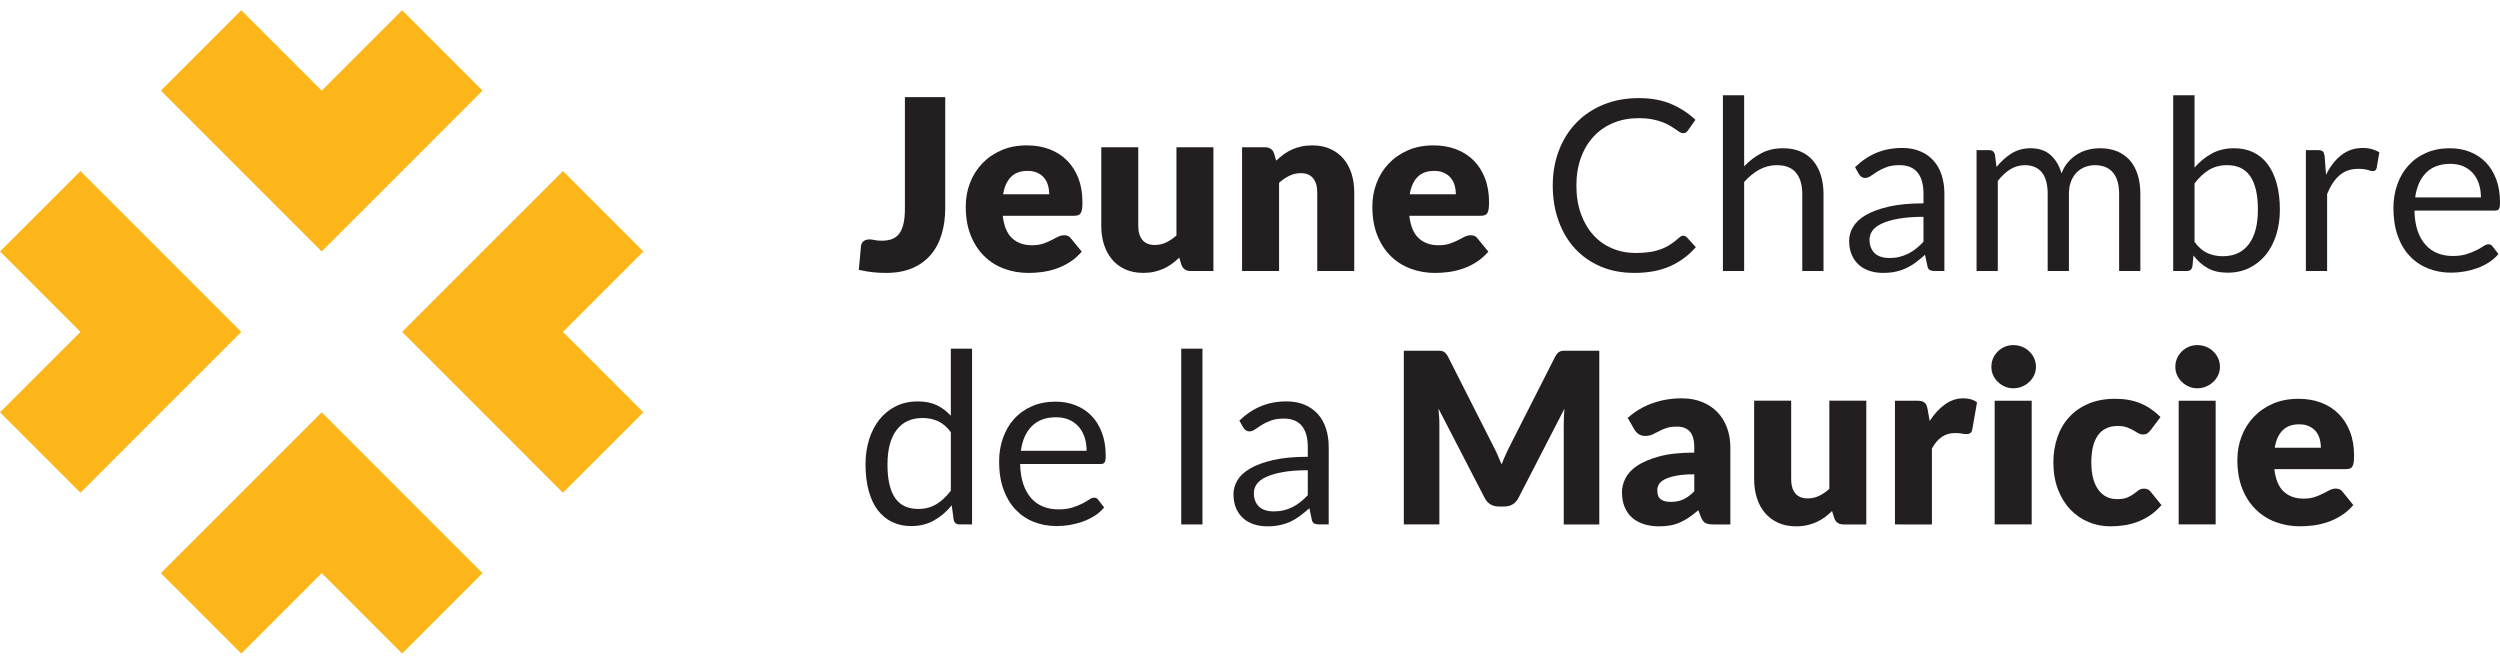<?xml version="1.0" encoding="utf-8"?>
<!-- Generator: Adobe Illustrator 15.0.2, SVG Export Plug-In . SVG Version: 6.00 Build 0)  -->
<!DOCTYPE svg PUBLIC "-//W3C//DTD SVG 1.1//EN" "http://www.w3.org/Graphics/SVG/1.1/DTD/svg11.dtd">
<svg version="1.1" id="Layer_1" xmlns:sketch="http://www.bohemiancoding.com/sketch/ns"
	 xmlns="http://www.w3.org/2000/svg" xmlns:xlink="http://www.w3.org/1999/xlink" x="0px" y="0px" width="290px" height="77px"
	 viewBox="1.563 0 290 77" enable-background="new 1.563 0 290 77" xml:space="preserve">
<g>
	<polygon fill="#FCB61A" points="48.209,1.186 38.879,10.511 29.551,1.186 20.222,10.511 29.551,19.844 38.879,29.169 
		48.209,19.844 57.535,10.511 	"/>
	<polygon fill="#FCB61A" points="1.563,29.169 10.896,38.5 1.563,47.829 10.896,57.159 20.221,47.829 29.551,38.5 20.221,29.169 
		10.896,19.845 	"/>
	<polygon fill="#FCB61A" points="29.551,75.814 38.881,66.485 48.208,75.814 57.536,66.485 48.208,57.158 38.881,47.828 
		29.551,57.158 20.221,66.485 	"/>
	<polygon fill="#FCB61A" points="76.195,47.829 66.864,38.499 76.195,29.169 66.864,19.845 57.536,29.169 48.208,38.499 
		57.536,47.829 66.864,57.159 	"/>
	<path fill="#231F20" d="M111.211,24.128c0,1.13-0.144,2.15-0.428,3.075c-0.276,0.921-0.702,1.713-1.267,2.373
		c-0.572,0.66-1.282,1.172-2.14,1.535c-0.857,0.366-1.872,0.547-3.032,0.547c-0.525,0-1.045-0.024-1.558-0.082
		c-0.511-0.055-1.045-0.146-1.601-0.276l0.25-2.727c0.019-0.239,0.111-0.433,0.288-0.582c0.167-0.146,0.405-0.22,0.711-0.22
		c0.157,0,0.348,0.023,0.578,0.074c0.232,0.052,0.511,0.076,0.831,0.076c0.457,0,0.847-0.061,1.187-0.187
		c0.334-0.126,0.612-0.333,0.838-0.623c0.221-0.294,0.386-0.671,0.494-1.143c0.112-0.469,0.169-1.052,0.169-1.744V11.269h4.679
		L111.211,24.128L111.211,24.128z"/>
	<path fill="#231F20" d="M120.675,16.863c0.951,0,1.822,0.147,2.61,0.442c0.788,0.297,1.466,0.724,2.035,1.289
		c0.568,0.562,1.012,1.25,1.332,2.068c0.316,0.819,0.473,1.742,0.473,2.774c0,0.324-0.011,0.589-0.038,0.79
		c-0.031,0.203-0.083,0.365-0.157,0.483c-0.07,0.121-0.17,0.204-0.296,0.25c-0.125,0.046-0.282,0.071-0.475,0.071h-8.279
		c0.14,1.197,0.503,2.067,1.093,2.608c0.593,0.541,1.355,0.81,2.288,0.81c0.495,0,0.925-0.062,1.285-0.179
		c0.361-0.121,0.681-0.254,0.963-0.402c0.281-0.146,0.54-0.282,0.772-0.399c0.238-0.121,0.481-0.18,0.744-0.18
		c0.341,0,0.599,0.122,0.773,0.374l1.245,1.533c-0.442,0.509-0.919,0.921-1.433,1.241c-0.51,0.317-1.037,0.57-1.578,0.746
		c-0.537,0.182-1.079,0.304-1.619,0.375c-0.538,0.068-1.053,0.103-1.541,0.103c-1.009,0-1.953-0.163-2.831-0.491
		c-0.883-0.328-1.655-0.812-2.31-1.462c-0.661-0.643-1.184-1.448-1.567-2.408c-0.384-0.958-0.575-2.075-0.575-3.347
		c0-0.961,0.164-1.87,0.49-2.728c0.33-0.858,0.801-1.61,1.416-2.255c0.611-0.644,1.354-1.159,2.228-1.537
		C118.594,17.051,119.577,16.863,120.675,16.863 M120.757,19.824c-0.824,0-1.46,0.234-1.921,0.7
		c-0.463,0.465-0.765,1.138-0.914,2.014h5.356c0-0.343-0.044-0.673-0.133-1c-0.088-0.319-0.229-0.608-0.429-0.864
		c-0.197-0.252-0.458-0.458-0.783-0.611C121.612,19.901,121.22,19.824,120.757,19.824"/>
	<path fill="#231F20" d="M133.601,17.083v9.105c0,0.712,0.164,1.263,0.486,1.649c0.32,0.389,0.798,0.58,1.426,0.58
		c0.47,0,0.907-0.097,1.319-0.29c0.412-0.193,0.811-0.465,1.199-0.818V17.083h4.289v14.353h-2.656c-0.535,0-0.886-0.24-1.053-0.72
		l-0.26-0.831c-0.276,0.268-0.562,0.512-0.858,0.728c-0.295,0.217-0.613,0.399-0.948,0.552c-0.341,0.152-0.702,0.273-1.09,0.36
		c-0.383,0.086-0.809,0.13-1.27,0.13c-0.784,0-1.478-0.135-2.085-0.409c-0.604-0.27-1.112-0.653-1.53-1.141
		c-0.411-0.488-0.728-1.064-0.939-1.727c-0.215-0.667-0.32-1.396-0.32-2.191v-9.105H133.601z"/>
	<path fill="#231F20" d="M145.643,31.436V17.083h2.657c0.269,0,0.494,0.062,0.671,0.181c0.181,0.121,0.309,0.3,0.386,0.54
		l0.243,0.829c0.283-0.258,0.565-0.497,0.861-0.72c0.296-0.22,0.612-0.406,0.95-0.558c0.336-0.153,0.696-0.271,1.091-0.361
		c0.394-0.088,0.821-0.131,1.279-0.131c0.788,0,1.48,0.138,2.084,0.408c0.603,0.27,1.115,0.648,1.531,1.134
		c0.415,0.483,0.727,1.062,0.942,1.73c0.211,0.672,0.316,1.396,0.316,2.179v9.122h-4.291v-9.122c0-0.7-0.161-1.245-0.483-1.64
		c-0.324-0.393-0.8-0.588-1.425-0.588c-0.474,0-0.916,0.102-1.331,0.305c-0.415,0.204-0.813,0.475-1.189,0.816v10.228
		L145.643,31.436L145.643,31.436z"/>
	<path fill="#231F20" d="M167.842,16.863c0.953,0,1.821,0.147,2.61,0.442c0.79,0.297,1.467,0.724,2.036,1.289
		c0.563,0.562,1.011,1.25,1.324,2.068c0.321,0.819,0.48,1.742,0.48,2.774c0,0.324-0.014,0.589-0.043,0.79
		c-0.027,0.203-0.078,0.365-0.149,0.483c-0.074,0.121-0.174,0.204-0.3,0.25c-0.122,0.046-0.283,0.071-0.477,0.071h-8.278
		c0.136,1.197,0.506,2.067,1.096,2.608c0.589,0.541,1.35,0.81,2.283,0.81c0.497,0,0.93-0.062,1.286-0.179
		c0.36-0.121,0.683-0.254,0.964-0.402c0.278-0.146,0.538-0.282,0.776-0.399c0.233-0.121,0.477-0.18,0.736-0.18
		c0.344,0,0.599,0.122,0.777,0.374l1.248,1.533c-0.447,0.509-0.922,0.921-1.437,1.241c-0.511,0.317-1.037,0.57-1.575,0.746
		c-0.544,0.182-1.082,0.304-1.62,0.375c-0.54,0.068-1.055,0.103-1.544,0.103c-1.003,0-1.951-0.163-2.83-0.491
		c-0.878-0.328-1.652-0.812-2.312-1.462c-0.66-0.643-1.181-1.448-1.563-2.408c-0.383-0.958-0.575-2.075-0.575-3.347
		c0-0.961,0.163-1.87,0.492-2.728c0.331-0.858,0.797-1.61,1.413-2.255c0.611-0.644,1.353-1.159,2.228-1.537
		C165.759,17.051,166.744,16.863,167.842,16.863 M167.929,19.824c-0.821,0-1.466,0.234-1.927,0.7
		c-0.458,0.465-0.764,1.138-0.911,2.014h5.354c0-0.343-0.045-0.673-0.133-1c-0.084-0.319-0.231-0.608-0.43-0.864
		c-0.197-0.252-0.458-0.458-0.781-0.611C168.778,19.901,168.387,19.824,167.929,19.824"/>
	<path fill="#231F20" d="M196.824,27.339c0.148,0,0.282,0.06,0.404,0.178l1.052,1.152c-0.812,0.939-1.799,1.673-2.957,2.2
		c-1.159,0.526-2.551,0.788-4.188,0.788c-1.428,0-2.725-0.245-3.888-0.737c-1.16-0.497-2.154-1.189-2.976-2.077
		c-0.822-0.894-1.459-1.961-1.908-3.205c-0.455-1.247-0.681-2.617-0.681-4.111c0-1.493,0.245-2.867,0.729-4.109
		c0.482-1.246,1.163-2.316,2.041-3.213c0.874-0.893,1.927-1.588,3.148-2.083c1.22-0.494,2.572-0.741,4.048-0.741
		c1.456,0,2.715,0.228,3.77,0.681c1.06,0.451,1.999,1.065,2.818,1.838l-0.872,1.232c-0.062,0.094-0.136,0.17-0.226,0.227
		c-0.081,0.061-0.196,0.091-0.355,0.091c-0.119,0-0.244-0.045-0.382-0.13c-0.133-0.09-0.292-0.196-0.476-0.327
		c-0.185-0.13-0.401-0.268-0.65-0.416c-0.248-0.146-0.543-0.286-0.884-0.415c-0.344-0.128-0.742-0.237-1.191-0.326
		c-0.452-0.086-0.972-0.129-1.564-0.129c-1.06,0-2.034,0.182-2.916,0.548c-0.881,0.361-1.639,0.882-2.272,1.557
		c-0.64,0.672-1.133,1.493-1.49,2.46c-0.357,0.969-0.534,2.054-0.534,3.253c0,1.234,0.177,2.341,0.534,3.309
		s0.841,1.786,1.453,2.458c0.616,0.669,1.342,1.177,2.18,1.526c0.839,0.353,1.742,0.527,2.713,0.527
		c0.591,0,1.118-0.035,1.592-0.105c0.47-0.066,0.904-0.177,1.307-0.323c0.403-0.148,0.774-0.333,1.122-0.562
		c0.347-0.225,0.695-0.496,1.045-0.805C196.525,27.409,196.679,27.339,196.824,27.339"/>
	<path fill="#231F20" d="M201.421,31.436V11.048h2.463v8.249c0.599-0.636,1.263-1.144,1.994-1.527
		c0.728-0.383,1.564-0.574,2.519-0.574c0.768,0,1.442,0.126,2.027,0.379c0.585,0.253,1.077,0.613,1.467,1.082
		c0.39,0.464,0.688,1.025,0.894,1.678c0.201,0.657,0.305,1.38,0.305,2.173v8.927h-2.464v-8.927c0-1.061-0.241-1.883-0.725-2.471
		c-0.487-0.588-1.228-0.878-2.227-0.878c-0.724,0-1.407,0.177-2.041,0.526c-0.633,0.35-1.214,0.824-1.749,1.424v10.326H201.421z"/>
	<path fill="#231F20" d="M227.108,31.436h-1.093c-0.241,0-0.434-0.036-0.585-0.11c-0.146-0.074-0.246-0.231-0.288-0.473
		l-0.277-1.298c-0.369,0.33-0.728,0.629-1.077,0.889c-0.351,0.262-0.723,0.486-1.109,0.665c-0.388,0.179-0.802,0.318-1.239,0.41
		c-0.438,0.093-0.927,0.137-1.459,0.137c-0.546,0-1.054-0.076-1.531-0.227c-0.474-0.154-0.889-0.384-1.237-0.686
		c-0.352-0.305-0.631-0.693-0.838-1.16c-0.207-0.472-0.312-1.022-0.312-1.662c0-0.554,0.152-1.089,0.458-1.604
		c0.308-0.513,0.797-0.97,1.473-1.367c0.682-0.4,1.57-0.725,2.664-0.979c1.099-0.255,2.441-0.383,4.029-0.383v-1.101
		c0-1.094-0.23-1.923-0.699-2.486c-0.464-0.558-1.155-0.844-2.066-0.844c-0.603,0-1.107,0.078-1.518,0.229
		c-0.41,0.153-0.765,0.322-1.065,0.513c-0.299,0.188-0.557,0.36-0.773,0.512c-0.22,0.151-0.43,0.23-0.644,0.23
		c-0.168,0-0.312-0.046-0.439-0.133c-0.126-0.089-0.222-0.194-0.294-0.325l-0.442-0.788c0.775-0.75,1.607-1.309,2.503-1.677
		c0.894-0.365,1.887-0.554,2.977-0.554c0.784,0,1.48,0.128,2.088,0.39c0.61,0.255,1.119,0.615,1.535,1.079
		c0.42,0.46,0.731,1.02,0.942,1.674c0.214,0.655,0.319,1.377,0.319,2.16V31.436z M220.712,29.929c0.436,0,0.834-0.045,1.19-0.133
		c0.361-0.088,0.7-0.21,1.021-0.375c0.316-0.158,0.624-0.356,0.913-0.585c0.289-0.233,0.569-0.495,0.85-0.788v-2.896
		c-1.137,0-2.1,0.072-2.892,0.218c-0.798,0.142-1.439,0.331-1.939,0.562c-0.497,0.232-0.857,0.504-1.086,0.822
		c-0.225,0.314-0.341,0.67-0.341,1.058c0,0.369,0.062,0.691,0.184,0.958c0.118,0.271,0.281,0.49,0.479,0.663
		c0.205,0.171,0.446,0.295,0.723,0.374C220.093,29.89,220.389,29.929,220.712,29.929"/>
	<path fill="#231F20" d="M230.844,31.436v-14.02h1.466c0.352,0,0.576,0.17,0.664,0.513l0.185,1.439
		c0.512-0.638,1.095-1.16,1.733-1.565c0.645-0.406,1.388-0.607,2.234-0.607c0.951,0,1.72,0.261,2.306,0.788
		c0.588,0.524,1.007,1.236,1.269,2.133c0.189-0.51,0.445-0.949,0.767-1.32c0.313-0.364,0.677-0.669,1.07-0.91
		c0.396-0.241,0.82-0.415,1.264-0.525c0.449-0.113,0.907-0.166,1.37-0.166c0.735,0,1.392,0.115,1.969,0.351
		c0.578,0.235,1.065,0.581,1.469,1.031c0.398,0.452,0.708,1.008,0.919,1.669c0.212,0.661,0.316,1.415,0.316,2.263v8.927h-2.463
		V22.51c0-1.098-0.237-1.931-0.719-2.5c-0.479-0.565-1.176-0.849-2.089-0.849c-0.407,0-0.792,0.073-1.157,0.213
		c-0.362,0.146-0.686,0.354-0.963,0.63c-0.275,0.276-0.492,0.627-0.654,1.045c-0.165,0.422-0.242,0.907-0.242,1.462v8.927h-2.465
		v-8.927c0-1.127-0.227-1.965-0.68-2.52c-0.453-0.552-1.109-0.83-1.978-0.83c-0.608,0-1.178,0.165-1.697,0.491
		c-0.52,0.328-0.996,0.773-1.431,1.337v10.449h-2.463V31.436z"/>
	<path fill="#231F20" d="M253.654,31.436V11.048h2.477v8.389c0.581-0.674,1.247-1.218,2-1.627c0.752-0.411,1.612-0.614,2.581-0.614
		c0.812,0,1.542,0.149,2.202,0.454c0.654,0.306,1.212,0.762,1.675,1.365c0.458,0.606,0.815,1.352,1.064,2.241
		c0.249,0.892,0.375,1.92,0.375,3.08c0,1.034-0.14,1.995-0.417,2.887c-0.279,0.891-0.677,1.661-1.197,2.31
		c-0.523,0.65-1.159,1.163-1.908,1.537c-0.755,0.374-1.603,0.562-2.541,0.562c-0.904,0-1.675-0.176-2.305-0.527
		c-0.632-0.35-1.182-0.841-1.652-1.465l-0.125,1.269c-0.076,0.353-0.285,0.527-0.637,0.527L253.654,31.436L253.654,31.436z
		 M259.91,19.159c-0.805,0-1.507,0.187-2.113,0.554c-0.602,0.37-1.16,0.89-1.667,1.563v6.783c0.441,0.609,0.936,1.042,1.473,1.289
		c0.54,0.249,1.143,0.373,1.806,0.373c1.311,0,2.317-0.465,3.018-1.398c0.703-0.93,1.053-2.26,1.053-3.986
		c0-0.913-0.079-1.698-0.241-2.353c-0.161-0.653-0.396-1.192-0.697-1.611c-0.308-0.42-0.681-0.728-1.122-0.922
		C260.975,19.254,260.476,19.159,259.91,19.159"/>
	<path fill="#231F20" d="M269.046,31.436v-14.02h1.412c0.266,0,0.447,0.051,0.55,0.15c0.104,0.102,0.171,0.279,0.213,0.527
		l0.163,2.185c0.478-0.978,1.07-1.742,1.778-2.289c0.706-0.549,1.535-0.825,2.484-0.825c0.388,0,0.736,0.045,1.052,0.133
		c0.312,0.089,0.604,0.211,0.871,0.365l-0.317,1.84c-0.066,0.232-0.207,0.348-0.43,0.348c-0.129,0-0.329-0.042-0.596-0.129
		c-0.27-0.091-0.643-0.134-1.121-0.134c-0.857,0-1.577,0.248-2.15,0.746c-0.578,0.499-1.062,1.225-1.447,2.173v8.927L269.046,31.436
		L269.046,31.436z"/>
	<path fill="#231F20" d="M285.747,17.196c0.842,0,1.618,0.139,2.328,0.421c0.713,0.28,1.323,0.686,1.841,1.217
		c0.516,0.532,0.918,1.188,1.212,1.966c0.286,0.78,0.436,1.668,0.436,2.664c0,0.388-0.041,0.646-0.129,0.777
		c-0.078,0.128-0.235,0.192-0.467,0.192h-9.326c0.016,0.887,0.136,1.657,0.356,2.311c0.222,0.656,0.526,1.203,0.917,1.64
		c0.384,0.437,0.847,0.765,1.379,0.981c0.54,0.221,1.134,0.328,1.8,0.328c0.62,0,1.154-0.073,1.599-0.216
		c0.447-0.143,0.835-0.297,1.157-0.463c0.323-0.167,0.594-0.324,0.807-0.467c0.218-0.143,0.404-0.212,0.566-0.212
		c0.199,0,0.355,0.077,0.467,0.233l0.691,0.899c-0.305,0.373-0.671,0.69-1.095,0.964c-0.422,0.27-0.875,0.498-1.36,0.671
		c-0.482,0.173-0.983,0.308-1.501,0.394c-0.519,0.086-1.027,0.133-1.539,0.133c-0.971,0-1.861-0.166-2.677-0.492
		c-0.816-0.329-1.523-0.807-2.12-1.441c-0.597-0.631-1.06-1.413-1.392-2.345c-0.329-0.931-0.497-2.003-0.497-3.211
		c0-0.978,0.148-1.891,0.449-2.74c0.303-0.85,0.73-1.586,1.297-2.208c0.561-0.623,1.247-1.112,2.062-1.467
		C283.821,17.371,284.734,17.196,285.747,17.196 M285.806,19.006c-1.191,0-2.13,0.345-2.81,1.031
		c-0.686,0.691-1.106,1.639-1.273,2.86h7.625c0-0.572-0.08-1.096-0.234-1.572c-0.157-0.475-0.39-0.888-0.692-1.233
		c-0.306-0.343-0.676-0.611-1.114-0.801C286.87,19.102,286.366,19.006,285.806,19.006"/>
	<path fill="#231F20" d="M112.857,60.832c-0.354,0-0.575-0.169-0.667-0.511l-0.223-1.703c-0.598,0.729-1.282,1.313-2.054,1.751
		c-0.769,0.436-1.653,0.656-2.651,0.656c-0.8,0-1.531-0.154-2.188-0.462c-0.652-0.31-1.211-0.765-1.673-1.363
		c-0.46-0.6-0.817-1.349-1.064-2.243c-0.248-0.896-0.374-1.924-0.374-3.086c0-1.035,0.14-1.995,0.414-2.887
		c0.28-0.891,0.677-1.663,1.197-2.317c0.521-0.656,1.157-1.172,1.905-1.541c0.746-0.378,1.597-0.563,2.545-0.563
		c0.857,0,1.591,0.146,2.202,0.436c0.609,0.29,1.149,0.7,1.632,1.226v-7.78h2.464V60.83h-1.467V60.832z M108.081,59.038
		c0.803,0,1.505-0.188,2.109-0.558c0.609-0.368,1.165-0.891,1.67-1.562v-6.784c-0.452-0.608-0.949-1.035-1.49-1.277
		c-0.537-0.245-1.136-0.369-1.793-0.369c-1.304,0-2.314,0.467-3.015,1.396c-0.7,0.935-1.051,2.267-1.051,3.989
		c0,0.915,0.078,1.695,0.233,2.345c0.157,0.652,0.389,1.188,0.69,1.604c0.306,0.424,0.682,0.729,1.119,0.92
		C107.001,58.938,107.509,59.038,108.081,59.038"/>
	<path fill="#231F20" d="M124.01,46.59c0.841,0,1.616,0.144,2.328,0.425c0.708,0.281,1.324,0.685,1.841,1.217
		c0.517,0.532,0.917,1.187,1.207,1.965c0.294,0.779,0.439,1.671,0.439,2.664c0,0.389-0.04,0.644-0.122,0.775
		c-0.085,0.13-0.242,0.191-0.473,0.191h-9.331c0.019,0.889,0.142,1.659,0.36,2.312c0.221,0.658,0.527,1.205,0.914,1.642
		c0.388,0.438,0.85,0.766,1.383,0.982c0.533,0.217,1.132,0.325,1.799,0.325c0.619,0,1.15-0.072,1.599-0.215
		c0.448-0.143,0.834-0.296,1.156-0.463c0.32-0.167,0.594-0.318,0.809-0.467c0.22-0.143,0.402-0.214,0.559-0.214
		c0.203,0,0.36,0.081,0.472,0.236l0.692,0.898c-0.307,0.37-0.668,0.69-1.093,0.963c-0.424,0.271-0.882,0.496-1.365,0.673
		c-0.485,0.174-0.985,0.304-1.503,0.394c-0.514,0.088-1.028,0.13-1.535,0.13c-0.971,0-1.862-0.162-2.677-0.491
		c-0.817-0.323-1.525-0.807-2.118-1.438c-0.599-0.631-1.058-1.415-1.391-2.346c-0.337-0.931-0.5-2.001-0.5-3.21
		c0-0.979,0.148-1.89,0.452-2.741c0.299-0.85,0.73-1.586,1.294-2.207c0.561-0.624,1.248-1.113,2.062-1.468
		C122.081,46.771,122.997,46.59,124.01,46.59 M124.068,48.404c-1.191,0-2.129,0.342-2.811,1.03c-0.683,0.688-1.11,1.639-1.272,2.859
		h7.625c0-0.571-0.079-1.097-0.235-1.57c-0.156-0.475-0.389-0.888-0.694-1.234c-0.304-0.343-0.673-0.613-1.114-0.803
		C125.129,48.499,124.629,48.404,124.068,48.404"/>
	<rect x="138.586" y="40.446" fill="#231F20" width="2.463" height="20.388"/>
	<path fill="#231F20" d="M155.692,60.832h-1.092c-0.246,0-0.439-0.035-0.586-0.108s-0.246-0.232-0.29-0.473l-0.274-1.298
		c-0.369,0.328-0.729,0.629-1.082,0.888c-0.35,0.263-0.722,0.484-1.104,0.667c-0.389,0.179-0.802,0.314-1.239,0.407
		c-0.439,0.094-0.927,0.139-1.46,0.139c-0.548,0-1.056-0.076-1.532-0.229c-0.473-0.152-0.888-0.383-1.235-0.685
		c-0.354-0.307-0.632-0.693-0.841-1.162c-0.205-0.468-0.311-1.02-0.311-1.66c0-0.556,0.154-1.09,0.459-1.603
		c0.303-0.514,0.792-0.97,1.473-1.368c0.678-0.397,1.566-0.726,2.665-0.979c1.098-0.256,2.438-0.381,4.024-0.381v-1.104
		c0-1.097-0.228-1.924-0.693-2.485c-0.47-0.561-1.162-0.842-2.072-0.842c-0.6,0-1.106,0.078-1.515,0.229
		c-0.41,0.153-0.769,0.323-1.064,0.513c-0.301,0.188-0.562,0.356-0.774,0.512c-0.22,0.15-0.435,0.229-0.647,0.229
		c-0.164,0-0.31-0.047-0.435-0.132c-0.123-0.089-0.221-0.197-0.296-0.327l-0.443-0.788c0.772-0.747,1.609-1.305,2.504-1.674
		c0.895-0.37,1.89-0.556,2.978-0.556c0.782,0,1.479,0.13,2.089,0.389c0.607,0.257,1.119,0.62,1.535,1.079
		c0.417,0.462,0.729,1.023,0.94,1.676c0.215,0.658,0.32,1.378,0.32,2.16L155.692,60.832L155.692,60.832z M149.297,59.322
		c0.432,0,0.829-0.044,1.19-0.129c0.358-0.088,0.696-0.213,1.018-0.375c0.315-0.161,0.622-0.357,0.91-0.589
		c0.29-0.231,0.579-0.493,0.852-0.786v-2.896c-1.134,0-2.099,0.073-2.893,0.217c-0.79,0.145-1.436,0.333-1.936,0.564
		s-0.861,0.506-1.089,0.819c-0.226,0.316-0.337,0.667-0.337,1.062c0,0.368,0.058,0.687,0.18,0.957
		c0.119,0.271,0.284,0.489,0.482,0.664c0.205,0.168,0.443,0.296,0.723,0.373C148.674,59.285,148.973,59.322,149.297,59.322"/>
	<path fill="#231F20" d="M175.254,52.708c0.173,0.38,0.337,0.766,0.494,1.164c0.155-0.408,0.318-0.804,0.497-1.185
		c0.172-0.386,0.354-0.755,0.54-1.117l5.175-10.194c0.093-0.176,0.187-0.312,0.285-0.41c0.096-0.099,0.205-0.17,0.323-0.215
		c0.118-0.047,0.256-0.066,0.412-0.066h0.53h3.57v20.15h-4.123V49.233c0-0.561,0.026-1.172,0.082-1.825l-5.343,10.365
		c-0.169,0.321-0.393,0.569-0.67,0.736c-0.285,0.164-0.603,0.247-0.964,0.247h-0.637c-0.361,0-0.682-0.083-0.964-0.247
		c-0.279-0.167-0.504-0.415-0.671-0.736l-5.368-10.38c0.035,0.324,0.063,0.644,0.08,0.962c0.022,0.319,0.028,0.612,0.028,0.878
		v11.601h-4.124v-20.15h3.57h0.538c0.149,0,0.284,0.021,0.404,0.065c0.122,0.047,0.227,0.118,0.322,0.215
		c0.104,0.099,0.192,0.234,0.291,0.41l5.186,10.239C174.906,51.964,175.084,52.33,175.254,52.708"/>
	<path fill="#231F20" d="M200.313,60.834c-0.406,0-0.713-0.058-0.921-0.166c-0.21-0.109-0.382-0.341-0.52-0.693l-0.304-0.789
		c-0.36,0.304-0.709,0.573-1.037,0.803c-0.334,0.233-0.678,0.431-1.032,0.588c-0.355,0.163-0.733,0.283-1.136,0.362
		c-0.399,0.074-0.843,0.116-1.338,0.116c-0.651,0-1.247-0.086-1.782-0.258c-0.534-0.173-0.99-0.421-1.363-0.755
		c-0.374-0.335-0.663-0.749-0.864-1.244c-0.204-0.495-0.304-1.066-0.304-1.715c0-0.509,0.129-1.032,0.384-1.568
		c0.261-0.538,0.708-1.026,1.345-1.467c0.637-0.436,1.498-0.804,2.575-1.101s2.44-0.445,4.083-0.445v-0.615
		c0-0.847-0.175-1.459-0.521-1.838c-0.347-0.377-0.837-0.562-1.472-0.562c-0.511,0-0.923,0.055-1.244,0.165
		c-0.325,0.109-0.614,0.232-0.865,0.374c-0.256,0.139-0.502,0.263-0.743,0.373c-0.24,0.109-0.522,0.168-0.855,0.168
		c-0.301,0-0.548-0.073-0.757-0.215c-0.207-0.145-0.374-0.322-0.49-0.533l-0.775-1.344c0.864-0.767,1.827-1.336,2.886-1.71
		c1.053-0.372,2.188-0.561,3.396-0.561c0.869,0,1.655,0.145,2.347,0.425c0.699,0.278,1.287,0.673,1.773,1.176
		c0.483,0.504,0.854,1.1,1.112,1.795c0.26,0.69,0.393,1.445,0.393,2.268v8.97h-1.97V60.834z M195.385,58.217
		c0.555,0,1.038-0.098,1.452-0.29c0.42-0.195,0.838-0.51,1.263-0.942V55.02c-0.859,0-1.565,0.057-2.118,0.17
		c-0.558,0.109-0.993,0.248-1.314,0.417c-0.324,0.168-0.549,0.357-0.671,0.572c-0.126,0.213-0.189,0.446-0.189,0.7
		c0,0.49,0.133,0.839,0.404,1.04C194.477,58.119,194.869,58.217,195.385,58.217"/>
	<path fill="#231F20" d="M209.339,46.48v9.106c0,0.71,0.159,1.26,0.481,1.646c0.323,0.391,0.797,0.582,1.426,0.582
		c0.47,0,0.912-0.097,1.324-0.289c0.409-0.194,0.806-0.466,1.197-0.817V46.48h4.286v14.354h-2.657c-0.536,0-0.886-0.239-1.052-0.722
		l-0.263-0.831c-0.275,0.27-0.561,0.514-0.855,0.729c-0.302,0.217-0.614,0.4-0.952,0.554c-0.335,0.152-0.699,0.271-1.085,0.358
		c-0.392,0.087-0.812,0.132-1.275,0.132c-0.785,0-1.476-0.135-2.083-0.409c-0.606-0.27-1.111-0.652-1.527-1.141
		s-0.731-1.065-0.942-1.731c-0.211-0.662-0.319-1.393-0.319-2.186V46.48H209.339z"/>
	<path fill="#231F20" d="M221.378,60.834V46.482h2.545c0.215,0,0.391,0.017,0.531,0.054c0.145,0.039,0.267,0.096,0.364,0.173
		c0.094,0.079,0.169,0.186,0.222,0.312c0.05,0.129,0.095,0.286,0.129,0.471l0.236,1.342c0.524-0.809,1.115-1.451,1.771-1.923
		c0.657-0.471,1.366-0.707,2.146-0.707c0.653,0,1.18,0.157,1.575,0.473l-0.553,3.156c-0.036,0.195-0.11,0.327-0.225,0.407
		c-0.108,0.079-0.259,0.116-0.438,0.116c-0.16,0-0.344-0.02-0.556-0.062c-0.214-0.04-0.479-0.06-0.803-0.06
		c-1.125,0-2.015,0.598-2.657,1.798v8.804L221.378,60.834L221.378,60.834z"/>
	<path fill="#231F20" d="M237.736,42.55c0,0.344-0.071,0.662-0.209,0.961c-0.137,0.301-0.329,0.563-0.565,0.79
		c-0.242,0.228-0.519,0.408-0.838,0.54c-0.315,0.135-0.658,0.201-1.017,0.201c-0.352,0-0.679-0.066-0.986-0.201
		c-0.304-0.132-0.571-0.312-0.805-0.54c-0.236-0.227-0.425-0.489-0.557-0.79c-0.133-0.299-0.196-0.617-0.196-0.961
		c0-0.349,0.063-0.678,0.196-0.984c0.132-0.305,0.319-0.568,0.557-0.802c0.233-0.23,0.502-0.41,0.805-0.541
		c0.31-0.128,0.637-0.192,0.986-0.192c0.358,0,0.701,0.064,1.017,0.192c0.319,0.131,0.596,0.31,0.838,0.541
		c0.236,0.231,0.429,0.497,0.565,0.802C237.665,41.872,237.736,42.201,237.736,42.55 M237.239,60.834h-4.295V46.482h4.295V60.834z"
		/>
	<path fill="#231F20" d="M251.051,49.883c-0.129,0.157-0.252,0.282-0.375,0.377c-0.119,0.092-0.289,0.137-0.515,0.137
		c-0.209,0-0.401-0.05-0.57-0.151c-0.169-0.101-0.364-0.213-0.574-0.337c-0.215-0.127-0.464-0.238-0.747-0.342
		c-0.289-0.102-0.641-0.152-1.068-0.152c-0.522,0-0.979,0.099-1.359,0.293c-0.387,0.194-0.701,0.471-0.948,0.832
		c-0.248,0.356-0.437,0.799-0.557,1.32c-0.118,0.521-0.181,1.108-0.181,1.764c0,1.375,0.266,2.431,0.8,3.167
		c0.526,0.739,1.256,1.108,2.191,1.108c0.495,0,0.891-0.061,1.181-0.188c0.292-0.123,0.542-0.261,0.742-0.414
		c0.203-0.15,0.392-0.291,0.559-0.422c0.172-0.128,0.387-0.194,0.645-0.194c0.34,0,0.599,0.124,0.775,0.373l1.244,1.537
		c-0.442,0.509-0.908,0.922-1.396,1.24c-0.49,0.315-0.989,0.565-1.502,0.745c-0.513,0.183-1.028,0.307-1.541,0.374
		c-0.521,0.073-1.024,0.104-1.51,0.104c-0.88,0-1.717-0.166-2.51-0.496c-0.802-0.334-1.502-0.818-2.108-1.449
		c-0.601-0.631-1.082-1.409-1.438-2.332c-0.354-0.925-0.534-1.973-0.534-3.155c0-1.033,0.156-2,0.466-2.899
		c0.306-0.899,0.765-1.683,1.371-2.34c0.602-0.658,1.352-1.179,2.243-1.559c0.89-0.375,1.922-0.564,3.093-0.564
		c1.122,0,2.111,0.179,2.959,0.539c0.846,0.358,1.617,0.887,2.296,1.578L251.051,49.883z"/>
	<path fill="#231F20" d="M259.076,42.55c0,0.344-0.067,0.662-0.207,0.961c-0.138,0.301-0.327,0.563-0.567,0.79
		c-0.24,0.228-0.519,0.408-0.838,0.54c-0.316,0.135-0.658,0.201-1.018,0.201c-0.35,0-0.677-0.066-0.979-0.201
		c-0.308-0.132-0.575-0.312-0.814-0.54c-0.229-0.227-0.418-0.489-0.551-0.79c-0.136-0.299-0.201-0.617-0.201-0.961
		c0-0.349,0.065-0.678,0.201-0.984c0.133-0.305,0.32-0.568,0.551-0.802c0.239-0.23,0.509-0.41,0.814-0.541
		c0.302-0.128,0.629-0.192,0.979-0.192c0.359,0,0.701,0.064,1.018,0.192c0.318,0.131,0.598,0.31,0.838,0.541
		s0.431,0.497,0.567,0.802C259.009,41.872,259.076,42.201,259.076,42.55 M258.58,60.834h-4.291V46.482h4.291V60.834z"/>
	<path fill="#231F20" d="M268.185,46.26c0.949,0,1.821,0.146,2.61,0.439c0.79,0.298,1.463,0.727,2.031,1.292
		c0.567,0.56,1.014,1.25,1.329,2.067c0.321,0.815,0.48,1.739,0.48,2.775c0,0.322-0.014,0.585-0.041,0.787
		c-0.031,0.203-0.079,0.364-0.157,0.485c-0.069,0.119-0.168,0.201-0.296,0.248c-0.12,0.049-0.282,0.069-0.475,0.069h-8.275
		c0.137,1.201,0.499,2.07,1.093,2.609c0.589,0.542,1.35,0.809,2.278,0.809c0.501,0,0.93-0.057,1.291-0.179
		c0.36-0.119,0.682-0.253,0.964-0.4c0.281-0.147,0.536-0.28,0.772-0.402c0.237-0.118,0.482-0.183,0.741-0.183
		c0.341,0,0.602,0.127,0.775,0.376l1.244,1.537c-0.441,0.508-0.917,0.92-1.431,1.238c-0.512,0.317-1.038,0.567-1.579,0.747
		c-0.537,0.182-1.079,0.305-1.62,0.374c-0.536,0.071-1.052,0.104-1.542,0.104c-1.008,0-1.952-0.165-2.831-0.49
		c-0.88-0.327-1.649-0.815-2.309-1.464c-0.664-0.643-1.183-1.445-1.566-2.407c-0.384-0.959-0.574-2.075-0.574-3.349
		c0-0.961,0.164-1.869,0.493-2.726c0.327-0.859,0.798-1.61,1.413-2.256c0.611-0.645,1.353-1.159,2.224-1.538
		C266.102,46.449,267.087,46.26,268.185,46.26 M268.27,49.221c-0.822,0-1.463,0.231-1.926,0.699
		c-0.461,0.466-0.764,1.139-0.914,2.015h5.357c0-0.343-0.044-0.676-0.132-0.998c-0.089-0.322-0.231-0.61-0.429-0.866
		c-0.199-0.253-0.461-0.457-0.784-0.613C269.12,49.296,268.73,49.221,268.27,49.221"/>
</g>
</svg>
